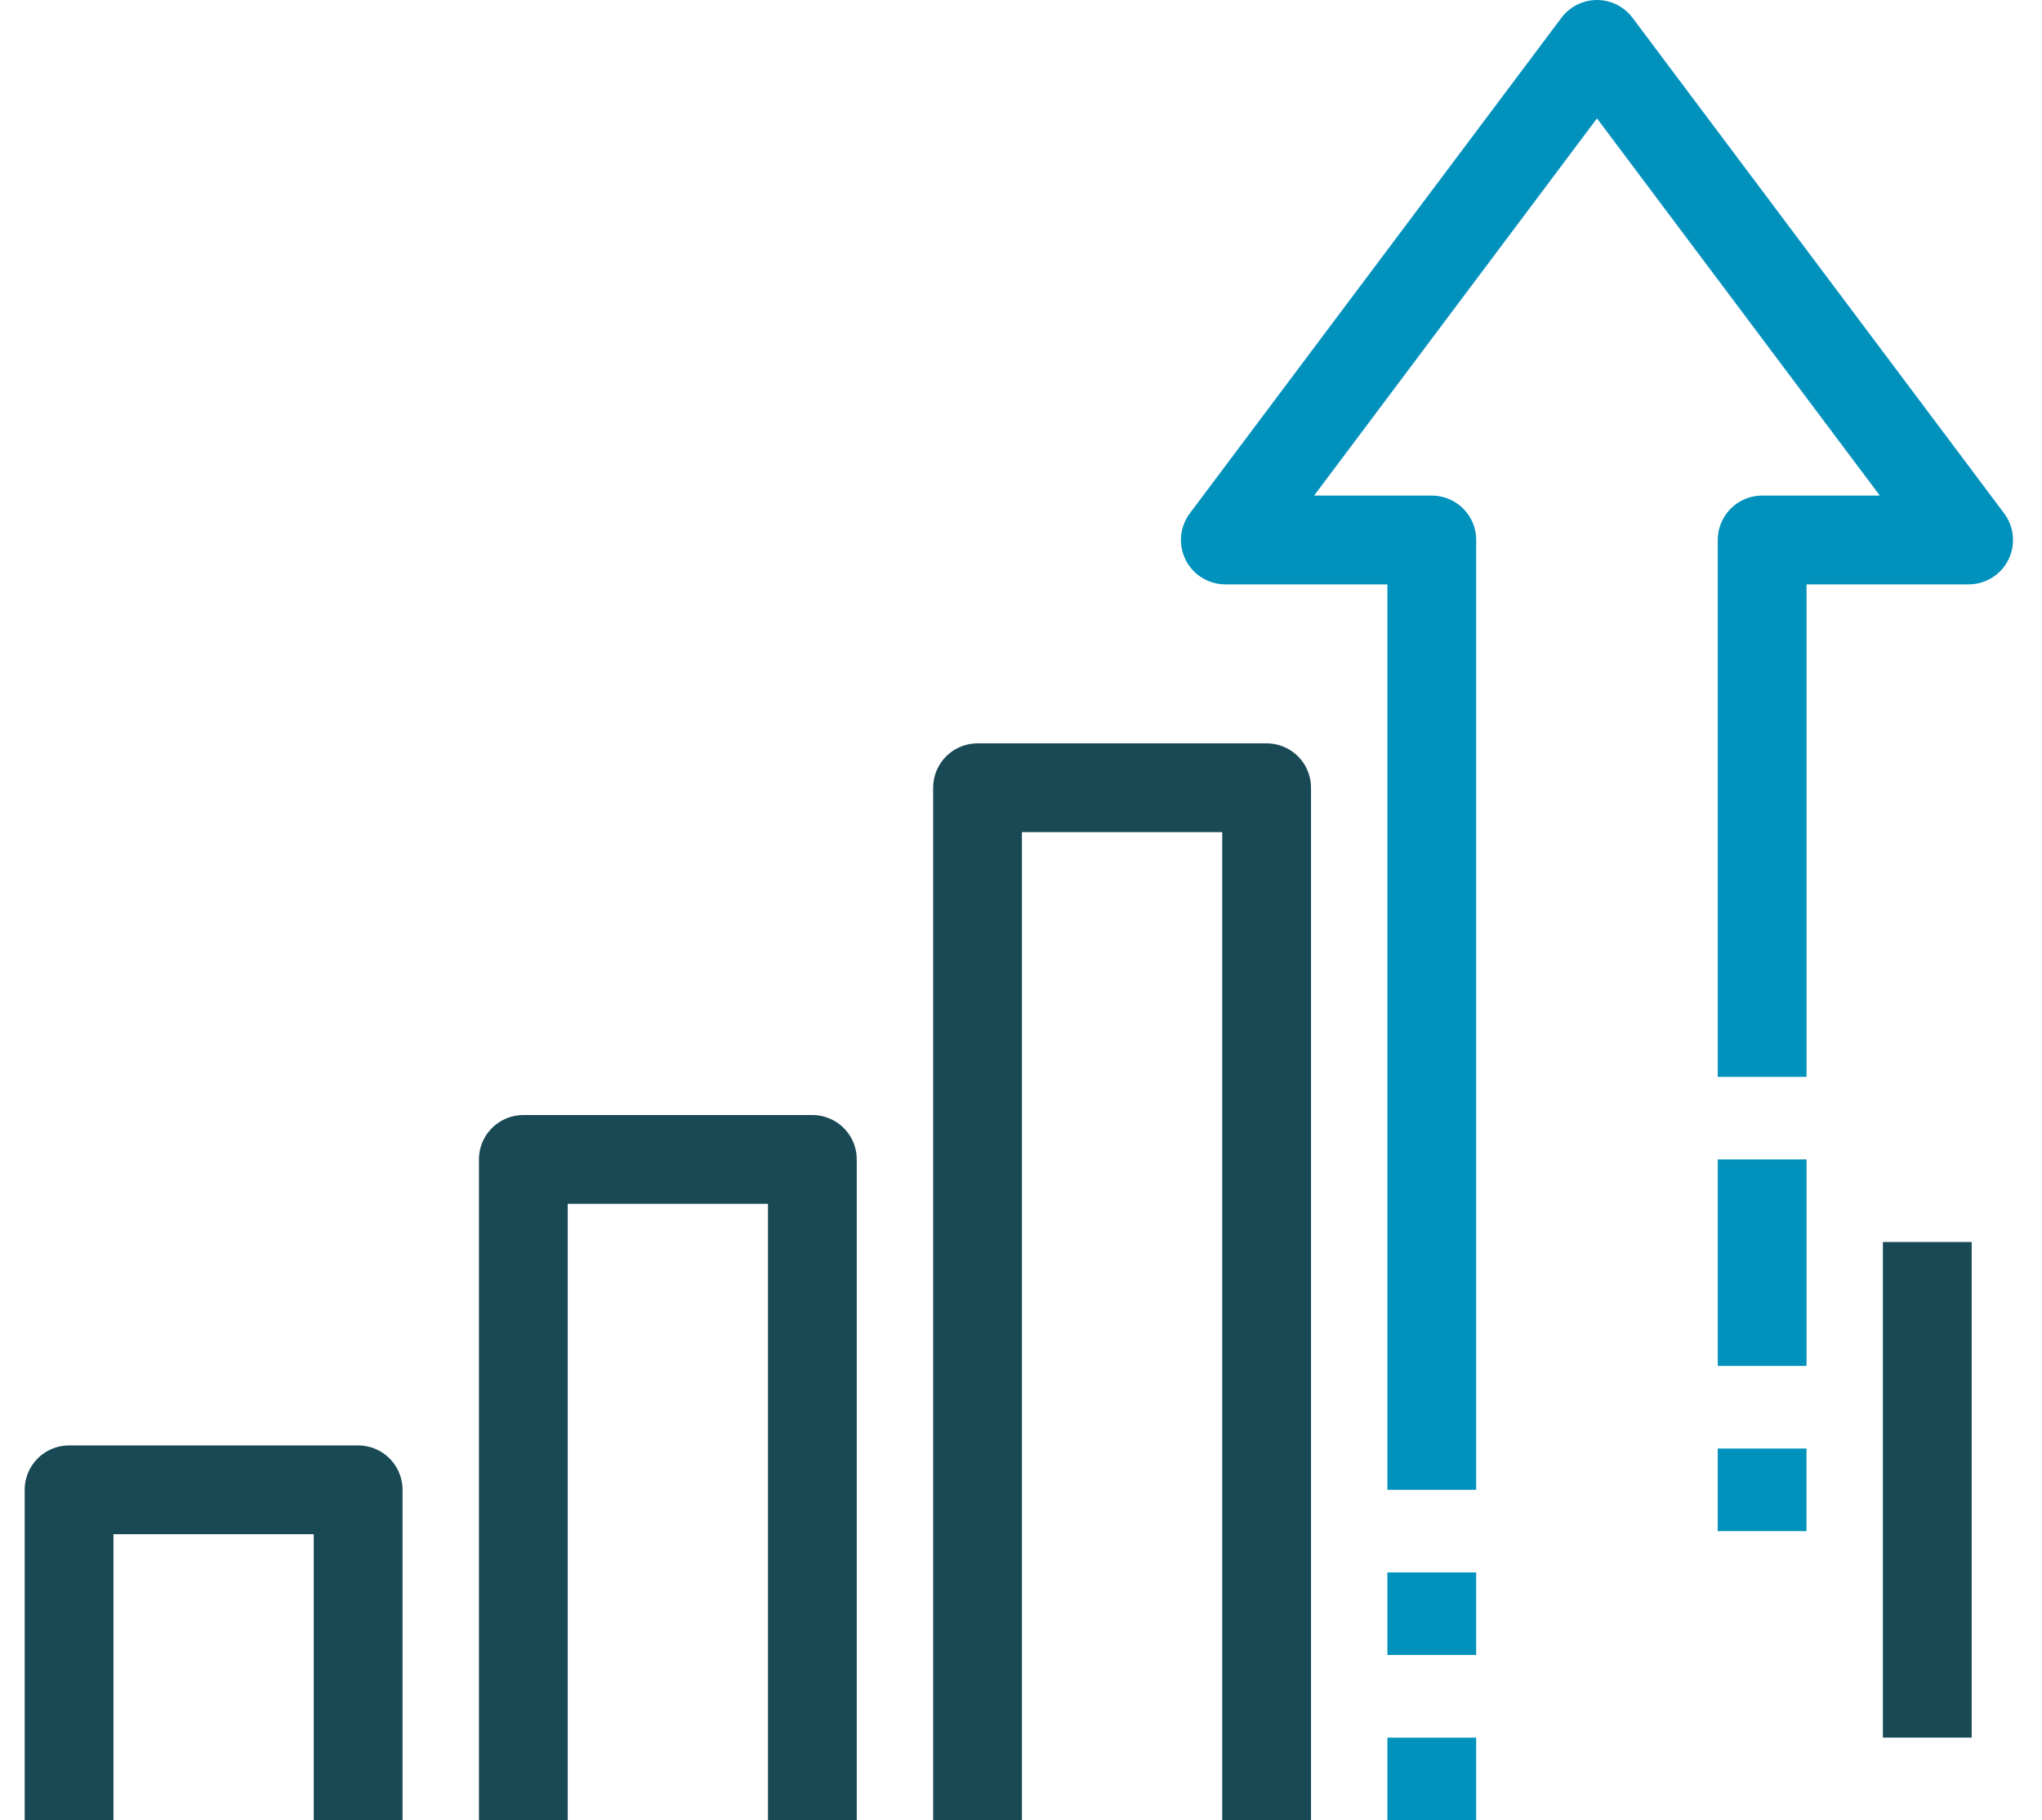 <svg xmlns="http://www.w3.org/2000/svg" width="46" height="41" viewBox="0 0 46 41"><g fill="none" fill-rule="evenodd" stroke-linejoin="round" stroke-width="2" transform="translate(1.556 1)"><polyline stroke="#0092BC" points="38.14 23.256 38.14 11.163 42.791 11.163 34.419 0 26.047 11.163 30.698 11.163 30.698 32.558"/><line x1="30.698" x2="30.698" y1="34.419" y2="36.279" stroke="#0092BC"/><line x1="30.698" x2="30.698" y1="38.14" y2="40" stroke="#0092BC"/><line x1="38.14" x2="38.14" y1="25.116" y2="29.767" stroke="#0092BC"/><line x1="38.139" x2="38.139" y1="31.628" y2="33.488" stroke="#0092BC"/><g stroke="#194955" transform="translate(0 16.744)"><line x1="41.86" x2="41.86" y1="10.233" y2="21.395"/><polyline points="26.977 23.256 26.977 0 20.465 0 20.465 23.256"/><polyline points="16.744 23.256 16.744 8.372 10.233 8.372 10.233 23.256"/><polyline points="6.512 23.256 6.512 15.814 0 15.814 0 23.256"/></g></g></svg>